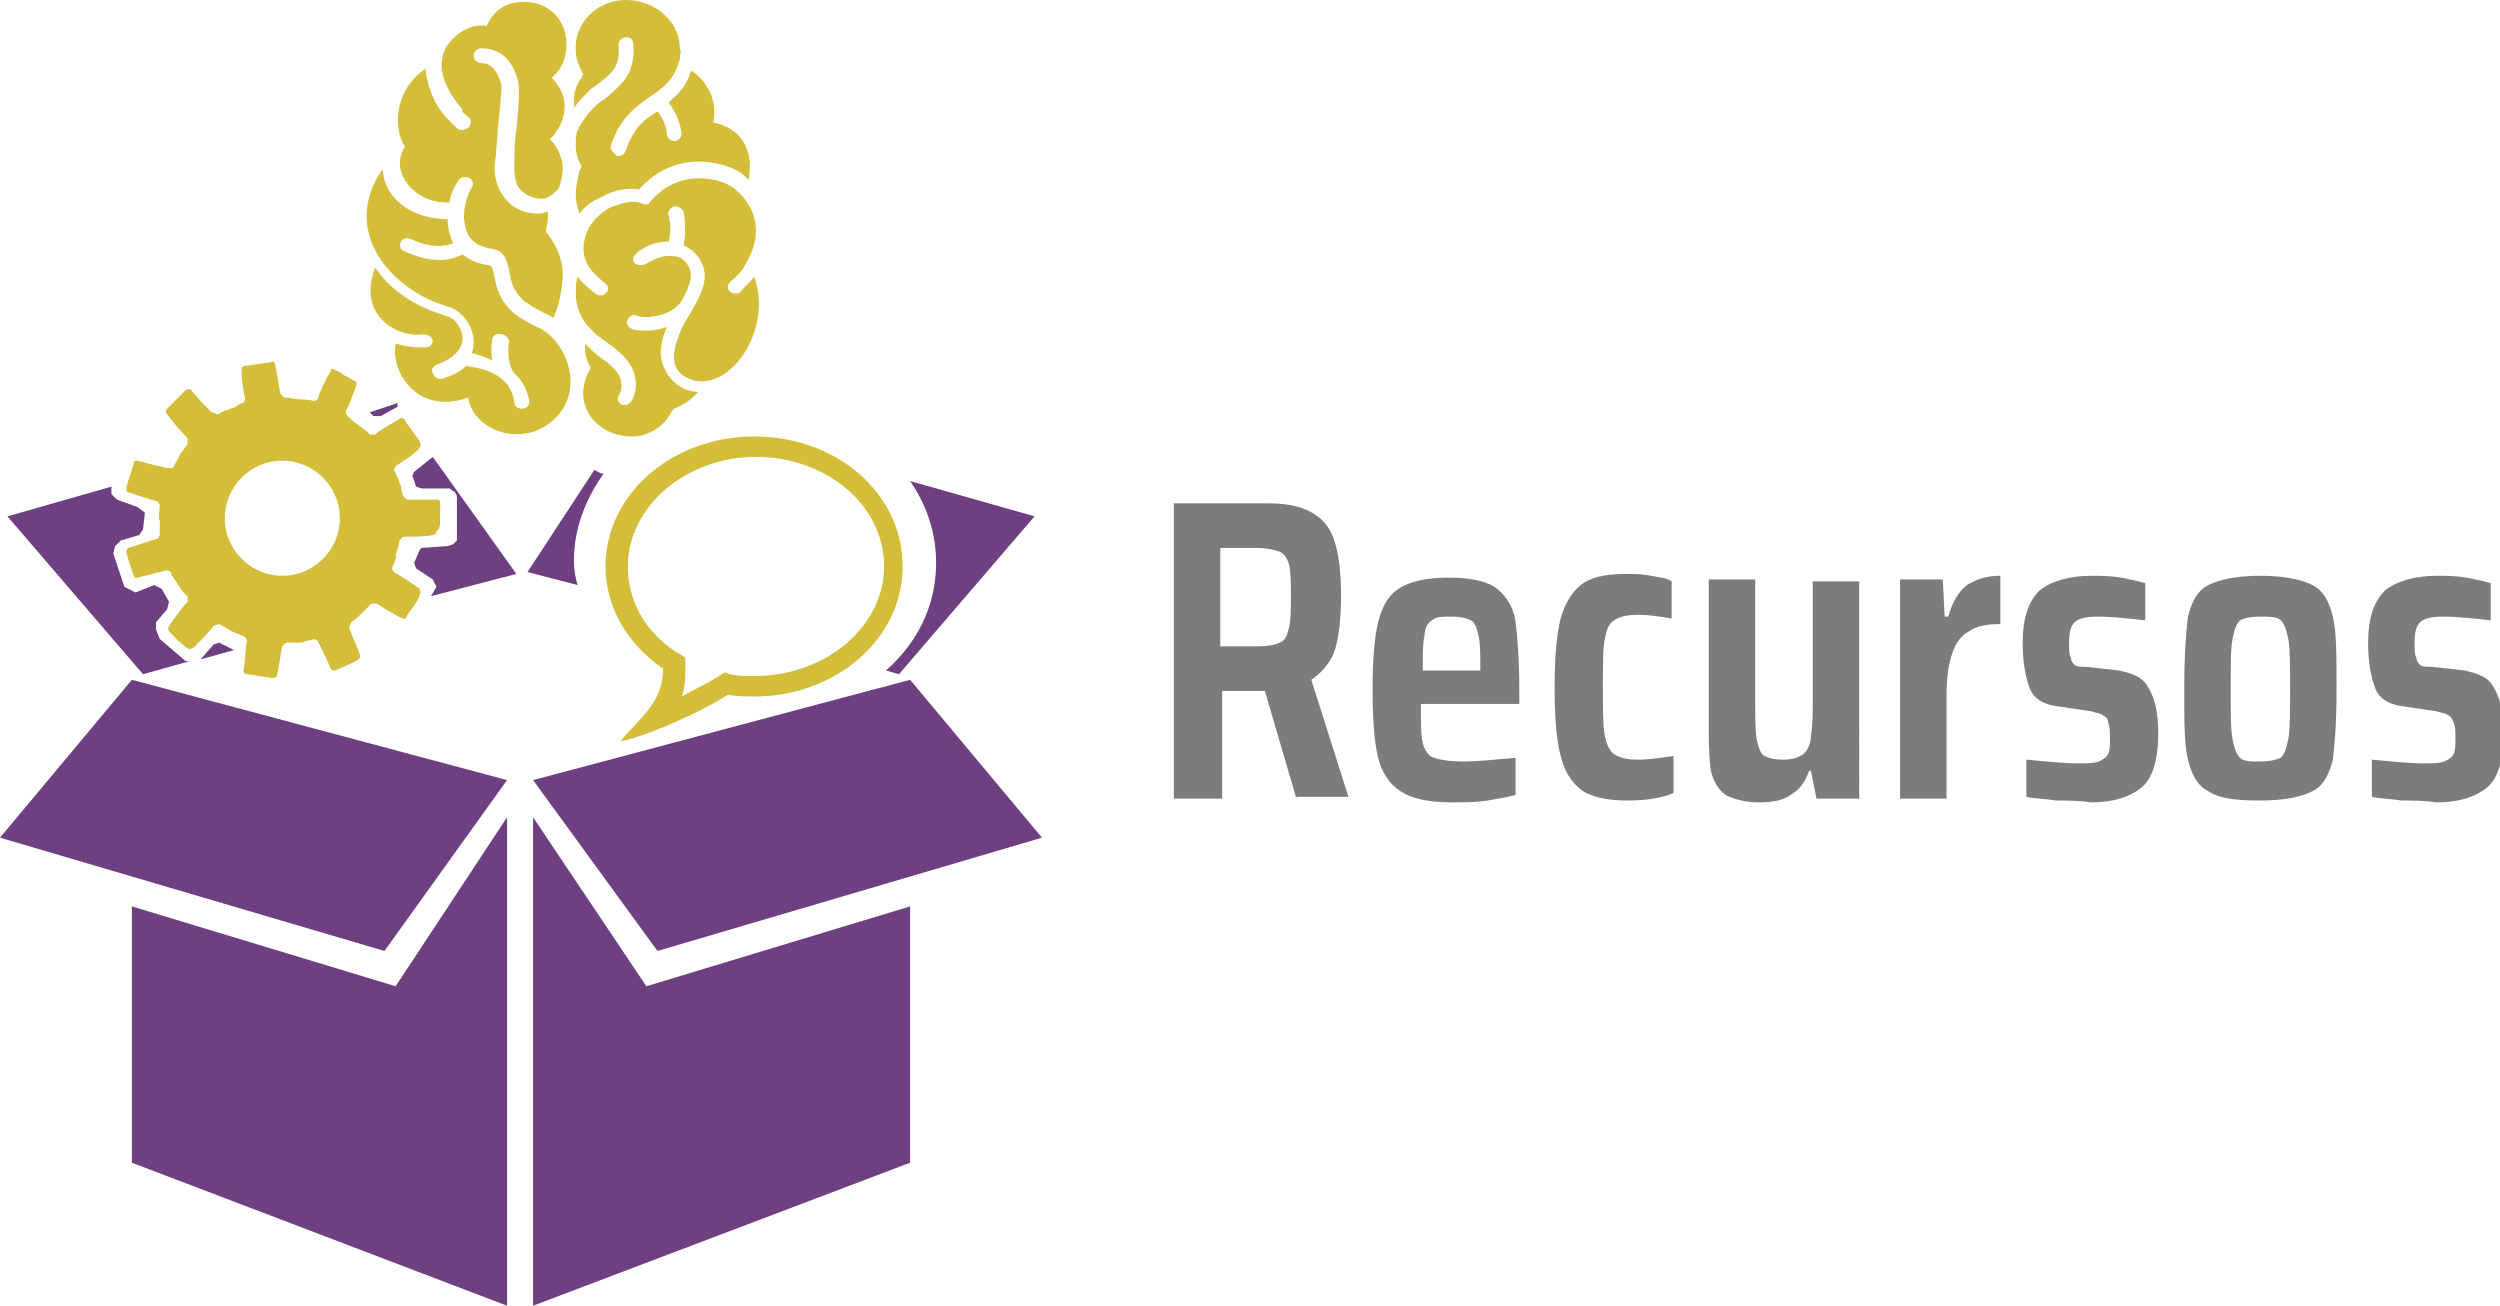 <?xml version="1.0" encoding="utf-8"?>
<!-- Generator: Adobe Illustrator 26.0.0, SVG Export Plug-In . SVG Version: 6.00 Build 0)  -->
<svg version="1.1" id="Capa_1" xmlns="http://www.w3.org/2000/svg" xmlns:xlink="http://www.w3.org/1999/xlink" x="0px" y="0px"
	 viewBox="0 0 134.6 70.3" style="enable-background:new 0 0 134.6 70.3;" xml:space="preserve">
<style type="text/css">
	.st0{fill:#7C7C7C;}
	.st1{fill:#6E4082;}
	.st2{fill:#D3BD39;}
</style>
<g>
	<g>
		<path class="st0" d="M69.8,43l-1.7-5.8h-2.3V43h-2.6V27.1h5.1c1.1,0,1.9,0.2,2.5,0.6c0.6,0.4,0.9,0.9,1.1,1.6
			c0.2,0.7,0.3,1.6,0.3,2.8c0,1.1-0.1,2.1-0.3,2.8s-0.7,1.3-1.3,1.7l2,6.3H69.8z M68.9,34.6c0.3-0.1,0.4-0.4,0.5-0.8
			c0.1-0.4,0.1-0.9,0.1-1.7c0-0.8,0-1.3-0.1-1.7s-0.3-0.6-0.5-0.7c-0.3-0.1-0.7-0.2-1.3-0.2h-1.9v5.3h1.9
			C68.3,34.8,68.7,34.7,68.9,34.6z"/>
		<path class="st0" d="M82,37.9h-5.5c0,1,0,1.7,0.1,2.1c0.1,0.4,0.3,0.7,0.6,0.8c0.3,0.1,0.8,0.2,1.6,0.2c0.7,0,1.7-0.1,2.8-0.2v2
			c-0.4,0.1-0.9,0.2-1.5,0.3c-0.6,0.1-1.3,0.1-1.9,0.1c-1.3,0-2.2-0.2-2.8-0.6c-0.6-0.4-1-1-1.2-1.8c-0.2-0.8-0.3-2-0.3-3.7
			c0-1.6,0.1-2.8,0.3-3.6c0.2-0.8,0.5-1.4,1.1-1.8c0.6-0.4,1.5-0.6,2.7-0.6c1.2,0,2.1,0.2,2.6,0.6c0.5,0.4,0.9,1,1,1.8
			c0.1,0.8,0.2,2,0.2,3.7V37.9z M77.1,33.4c-0.2,0.1-0.4,0.4-0.4,0.8c-0.1,0.4-0.1,1-0.1,1.9h3.1v0c0-0.9,0-1.5-0.1-1.9
			c-0.1-0.4-0.2-0.7-0.4-0.8c-0.2-0.1-0.5-0.2-1-0.2C77.6,33.2,77.3,33.2,77.1,33.4z"/>
		<path class="st0" d="M87.6,43.1c-1.1,0-2-0.2-2.5-0.6c-0.5-0.4-0.9-1-1.1-1.9c-0.2-0.8-0.3-2-0.3-3.6c0-1.6,0.1-2.7,0.3-3.6
			c0.2-0.8,0.6-1.5,1.1-1.9c0.5-0.4,1.3-0.6,2.4-0.6c0.5,0,0.9,0,1.4,0.1c0.5,0.1,0.8,0.1,1.1,0.3v2c-0.6-0.1-1.2-0.2-1.8-0.2
			c-0.6,0-1,0.1-1.3,0.3c-0.3,0.2-0.4,0.5-0.5,1c-0.1,0.5-0.1,1.4-0.1,2.6c0,1.2,0,2.1,0.1,2.6c0.1,0.5,0.3,0.9,0.5,1
			c0.3,0.2,0.7,0.3,1.3,0.3c0.6,0,1.2-0.1,1.9-0.2v2C89.4,43,88.5,43.1,87.6,43.1z"/>
		<path class="st0" d="M97.5,41.5h-0.1c-0.2,0.6-0.5,1-1,1.3c-0.4,0.3-1,0.4-1.7,0.4c-0.8,0-1.4-0.2-1.8-0.4
			c-0.4-0.3-0.7-0.8-0.8-1.4C92,40.7,92,39.9,92,38.8v-7.6h2.5v6.5c0,1,0,1.8,0.1,2.2c0.1,0.4,0.2,0.7,0.4,0.8
			c0.2,0.1,0.5,0.2,1,0.2c0.5,0,0.8-0.1,1.1-0.3c0.2-0.2,0.4-0.5,0.4-1c0.1-0.5,0.1-1.2,0.1-2.2v-6.1h2.5V43h-2.3L97.5,41.5z"/>
		<path class="st0" d="M102.3,31.2h2.3l0.1,2h0.2c0.2-0.8,0.6-1.4,1-1.7c0.5-0.3,1-0.5,1.8-0.5v2.6c-0.7,0-1.3,0.1-1.7,0.4
			c-0.4,0.2-0.7,0.6-0.9,1.2c-0.2,0.6-0.3,1.3-0.3,2.3V43h-2.5V31.2z"/>
		<path class="st0" d="M110.7,43.1c-0.6-0.1-1.2-0.1-1.6-0.2v-2c1.1,0.1,2,0.2,2.8,0.2c0.5,0,0.8,0,1.1-0.1c0.2-0.1,0.4-0.2,0.5-0.4
			c0.1-0.2,0.1-0.5,0.1-0.8c0-0.4,0-0.7-0.1-0.9c0-0.2-0.1-0.3-0.3-0.4c-0.1-0.1-0.3-0.1-0.6-0.2l-2-0.3c-0.6-0.1-1.1-0.4-1.3-0.9
			c-0.2-0.5-0.4-1.3-0.4-2.5c0-1.3,0.3-2.2,0.9-2.8c0.6-0.5,1.6-0.8,2.8-0.8c0.5,0,1,0,1.6,0.1c0.5,0.1,1,0.2,1.3,0.3v2
			c-0.9-0.1-1.7-0.2-2.6-0.2c-0.6,0-1,0.1-1.2,0.3c-0.2,0.2-0.3,0.5-0.3,1.1c0,0.4,0,0.7,0.1,0.8c0,0.2,0.1,0.3,0.2,0.4
			c0.1,0.1,0.3,0.1,0.6,0.1l1.8,0.2c0.4,0.1,0.8,0.2,1.1,0.4c0.3,0.2,0.5,0.5,0.7,1c0.2,0.5,0.3,1.2,0.3,2c0,1.4-0.3,2.4-0.9,2.9
			c-0.6,0.5-1.5,0.8-2.7,0.8C111.9,43.1,111.3,43.1,110.7,43.1z"/>
		<path class="st0" d="M118.9,42.6c-0.6-0.3-0.9-0.9-1.1-1.7c-0.2-0.8-0.2-2.1-0.2-3.8c0-1.8,0.1-3.1,0.2-3.9
			c0.2-0.8,0.5-1.4,1.1-1.7c0.6-0.3,1.5-0.5,2.8-0.5c1.3,0,2.2,0.2,2.8,0.5c0.6,0.3,0.9,0.9,1.1,1.7c0.2,0.8,0.2,2.1,0.2,3.9
			c0,1.8-0.1,3-0.2,3.8c-0.2,0.8-0.5,1.4-1.1,1.7c-0.6,0.3-1.5,0.5-2.8,0.5C120.4,43.1,119.5,43,118.9,42.6z M122.8,40.8
			c0.2-0.2,0.3-0.5,0.4-1c0.1-0.5,0.1-1.4,0.1-2.7c0-1.3,0-2.2-0.1-2.7c-0.1-0.5-0.2-0.8-0.4-1c-0.2-0.2-0.6-0.2-1.1-0.2
			c-0.6,0-0.9,0.1-1.1,0.2c-0.2,0.2-0.3,0.5-0.4,1c-0.1,0.5-0.1,1.4-0.1,2.7c0,1.3,0,2.2,0.1,2.7c0.1,0.5,0.2,0.8,0.4,1
			c0.2,0.2,0.6,0.2,1.1,0.2C122.2,41,122.6,40.9,122.8,40.8z"/>
		<path class="st0" d="M129.3,43.1c-0.6-0.1-1.2-0.1-1.6-0.2v-2c1.1,0.1,2,0.2,2.8,0.2c0.5,0,0.8,0,1.1-0.1c0.2-0.1,0.4-0.2,0.5-0.4
			c0.1-0.2,0.1-0.5,0.1-0.8c0-0.4,0-0.7-0.1-0.9s-0.1-0.3-0.3-0.4c-0.1-0.1-0.3-0.1-0.6-0.2l-2-0.3c-0.6-0.1-1.1-0.4-1.3-0.9
			c-0.2-0.5-0.4-1.3-0.4-2.5c0-1.3,0.3-2.2,0.9-2.8c0.6-0.5,1.6-0.8,2.8-0.8c0.5,0,1,0,1.6,0.1c0.5,0.1,1,0.2,1.3,0.3v2
			c-0.9-0.1-1.7-0.2-2.6-0.2c-0.6,0-1,0.1-1.2,0.3c-0.2,0.2-0.3,0.5-0.3,1.1c0,0.4,0,0.7,0.1,0.8c0,0.2,0.1,0.3,0.2,0.4
			c0.1,0.1,0.3,0.1,0.6,0.1l1.8,0.2c0.4,0.1,0.8,0.2,1.1,0.4c0.3,0.2,0.5,0.5,0.7,1c0.2,0.5,0.3,1.2,0.3,2c0,1.4-0.3,2.4-0.9,2.9
			c-0.6,0.5-1.5,0.8-2.7,0.8C130.5,43.1,129.9,43.1,129.3,43.1z"/>
	</g>
	<g>
		<g>
			<polygon class="st1" points="7.1,48.8 7.1,62.6 27.3,70.3 27.3,44 21.3,53.1 			"/>
			<polygon class="st1" points="28.7,44 28.7,70.3 49,62.6 49,48.8 34.8,53.1 			"/>
			<polygon class="st1" points="0,45.1 20.7,51.2 27.3,42 7.1,36.6 			"/>
			<polygon class="st1" points="28.7,42 35.4,51.2 56.1,45.1 49,36.6 			"/>
			<g>
				<path class="st1" d="M49,25.9c0.9,1.3,1.4,2.8,1.4,4.4c0,2.3-1,4.3-2.7,5.8l0.7,0.2l7.3-8.5L49,25.9z"/>
				<path class="st1" d="M30.9,30.2c0-1.7,0.6-3.3,1.6-4.7c-0.2,0-0.3-0.1-0.5-0.2l-3.6,5.5l2.7,0.7C31,31.2,30.9,30.7,30.9,30.2z"
					/>
			</g>
			<g>
				<polygon class="st1" points="27.8,30.9 23.3,24.6 22.3,25.4 22.2,25.6 22.4,26.2 22.7,26.3 24.2,26.3 24.5,26.5 24.6,26.7 
					24.6,29.1 24.4,29.3 24.1,29.4 22.7,29.5 22.6,29.6 22.3,30.3 22.4,30.6 23.3,31.2 23.4,31.4 23.5,31.6 23.2,32.1 				"/>
				<polygon class="st1" points="12.6,35 11.8,34.6 11.5,34.7 10.8,35.5 				"/>
				<polygon class="st1" points="10,35.6 8.6,34.4 8.4,33.9 8.4,33.5 9,32.8 9.1,32.4 8.7,31.7 8.3,31.5 7.3,31.9 6.7,31.6 
					6.1,29.8 6.2,29.4 6.5,29.1 7.5,28.8 7.7,28.5 7.8,27.6 7.4,27.3 6.3,26.9 6,26.6 6,26.2 0.4,27.8 7.7,36.3 10.2,35.6 				"/>
				<polygon class="st1" points="20.1,22.4 20.5,22.4 21.4,21.9 21.4,21.7 19.9,22.2 				"/>
			</g>
		</g>
		<path class="st2" d="M15.2,31c-1.7,0-3.1-1.4-3.1-3.1c0-1.7,1.4-3.1,3.1-3.1c1.7,0,3.1,1.4,3.1,3.1C18.3,29.6,16.9,31,15.2,31
			L15.2,31z M23.7,27.8c0-0.3,0-0.6,0-0.7c0-0.2-0.1-0.2-0.2-0.2c-0.4,0-1.3,0-1.6,0l-0.2-0.2c0-0.1-0.1-0.3-0.1-0.4
			c0-0.2-0.1-0.3-0.1-0.3s0-0.1-0.1-0.3c-0.1-0.2-0.1-0.3-0.2-0.4l0.1-0.2c0.3-0.2,1.1-0.7,1.3-1c0,0,0.1-0.1,0-0.3
			c0-0.1-0.2-0.3-0.4-0.6c-0.2-0.3-0.4-0.5-0.4-0.6c-0.1-0.1-0.2-0.1-0.2-0.1c-0.3,0.2-1.1,0.6-1.4,0.9l-0.3,0
			c-0.1-0.2-0.6-0.5-0.6-0.5c0,0-0.5-0.4-0.6-0.5l-0.1-0.2c0.2-0.4,0.5-1.2,0.6-1.5c0,0,0-0.2-0.1-0.2c-0.1,0-0.3-0.2-0.6-0.3
			C18.3,20,18,19.9,18,19.9c-0.2-0.1-0.2,0-0.2,0.1c-0.2,0.3-0.6,1.1-0.7,1.5l-0.2,0.1c-0.2-0.1-0.8-0.1-0.8-0.1
			c0,0-0.6-0.1-0.8-0.1l-0.2-0.2c-0.1-0.4-0.2-1.3-0.3-1.6c0,0,0-0.2-0.2-0.1c-0.1,0-1.3,0.2-1.4,0.2c-0.2,0-0.2,0.2-0.2,0.2
			c0,0.4,0.1,1.2,0.2,1.6l-0.1,0.2c-0.1,0-0.3,0.1-0.4,0.2c-0.2,0.1-0.3,0.1-0.3,0.1s-0.1,0.1-0.3,0.1c-0.2,0.1-0.3,0.2-0.4,0.2
			l-0.3-0.1c-0.3-0.3-0.9-0.9-1.1-1.2c0,0-0.1-0.1-0.3,0L9,22c-0.1,0.1-0.1,0.2,0,0.3c0.2,0.3,0.8,1,1.1,1.3l0,0.3
			c-0.1,0.2-0.5,0.6-0.4,0.6c0,0-0.3,0.5-0.4,0.7L9,25.2c-0.4-0.1-1.3-0.3-1.6-0.4c0,0-0.2,0-0.2,0.1c0,0.1-0.1,0.4-0.2,0.7
			c-0.1,0.3-0.2,0.6-0.2,0.7c0,0.2,0.1,0.2,0.1,0.2c0.3,0.1,1.2,0.4,1.6,0.5l0.1,0.2c0,0.2-0.1,0.8,0,0.8c0,0,0,0.1,0,0.3
			c0,0.2,0,0.4,0,0.5L8.5,29c-0.4,0.1-1.2,0.4-1.6,0.5c0,0-0.1,0.1-0.1,0.2c0,0.1,0.1,0.4,0.2,0.7c0.1,0.3,0.2,0.6,0.2,0.6
			c0.1,0.2,0.2,0.1,0.2,0.1c0.4-0.1,1.2-0.3,1.6-0.4l0.2,0.1c0,0.1,0.1,0.3,0.2,0.4c0.1,0.1,0.2,0.3,0.2,0.3c0,0,0.3,0.5,0.5,0.6
			l0,0.3c-0.3,0.3-0.8,1-1,1.3c0,0-0.1,0.1,0,0.3c0,0,0.3,0.3,0.5,0.5c0.2,0.2,0.5,0.4,0.5,0.4c0.1,0.1,0.2,0,0.3,0
			c0.2-0.2,0.9-0.9,1.1-1.2l0.3-0.1c0.2,0.1,0.7,0.4,0.7,0.4c0,0,0.5,0.2,0.7,0.3l0.1,0.2c-0.1,0.4-0.1,1.3-0.2,1.6
			c0,0,0,0.2,0.2,0.2c0.1,0,1.2,0.2,1.4,0.2c0.2,0,0.2-0.1,0.2-0.1c0.1-0.3,0.2-1.2,0.3-1.6l0.2-0.2c0.1,0,0.3,0,0.5,0
			c0.2,0,0.3,0,0.3,0s0.1,0,0.3-0.1c0.2,0,0.4-0.1,0.4-0.1l0.2,0.1c0.2,0.4,0.6,1.2,0.7,1.5c0,0,0.1,0.1,0.2,0.1
			c0.1,0,1.2-0.5,1.3-0.6c0.1-0.1,0.1-0.2,0.1-0.2c-0.1-0.3-0.5-1.2-0.6-1.5l0.1-0.3c0.2-0.1,0.6-0.5,0.6-0.5c0,0,0.4-0.4,0.5-0.5
			l0.3,0c0.3,0.2,1.1,0.7,1.4,0.8c0,0,0.1,0.1,0.2-0.1c0-0.1,0.2-0.3,0.4-0.6c0.2-0.3,0.3-0.5,0.3-0.6c0.1-0.2,0-0.2,0-0.3
			c-0.3-0.2-1-0.7-1.4-0.9l-0.1-0.2c0.1-0.2,0.3-0.7,0.2-0.7c0,0,0.2-0.6,0.2-0.8l0.2-0.2c0.4,0,1.3,0,1.6-0.1c0,0,0.2,0,0.2-0.2
			C23.7,28.5,23.7,28.2,23.7,27.8L23.7,27.8z"/>
		<path class="st2" d="M40.6,23.5c-4.4,0-8,3.1-8,7c0,2.2,1.2,4.2,3.1,5.5c0,1.8-1.2,2.6-2.3,3.9c0.9-0.1,3.9-1.3,5.8-2.5
			c0.5,0.1,1,0.1,1.4,0.1c4.4,0,8-3.1,8-7S45.1,23.5,40.6,23.5z M40.6,36.4c-0.4,0-0.9,0-1.3-0.1L39,36.2l-0.3,0.2
			c-0.6,0.4-1.3,0.7-2,1.1c0.2-0.5,0.2-1,0.2-1.5l0-0.6l-0.5-0.3c-1.7-1.1-2.6-2.8-2.6-4.6c0-3.2,3.1-5.9,6.9-5.9
			c3.8,0,6.9,2.6,6.9,5.9C47.6,33.7,44.5,36.4,40.6,36.4z"/>
		<g>
			<path class="st2" d="M24.2,10.9c0.1-0.7,0.5-1.2,0.5-1.2c0.1-0.2,0.4-0.2,0.6-0.1c0.2,0.1,0.2,0.4,0.1,0.5
				c-0.2,0.3-0.5,1.1-0.4,1.8c0.1,0.7,0.3,1.3,1.5,1.5c0.7,0.1,0.8,0.7,0.9,1.1c0.1,0.5,0.1,1,0.8,1.7c0.3,0.2,0.6,0.4,1,0.6
				c0.2,0.1,0.4,0.2,0.6,0.3c0.3-0.6,0.5-1.7,0.5-2.3c0-0.8-0.3-1.5-0.8-2.2l-0.1-0.1l0-0.2c0.1-0.3,0.1-0.6,0.1-0.9
				c-0.1,0-0.3,0.1-0.5,0.1c-0.8,0-1.4-0.3-1.8-0.8c-0.7-0.9-0.6-1.8-0.5-2.3c0-0.5,0.1-0.9,0.1-1.5C26.9,6.1,27,5,27,4.6
				c-0.3-1.2-0.9-1.2-1.1-1.2c-0.2,0-0.4-0.2-0.4-0.4c0-0.2,0.2-0.4,0.4-0.4c0.6,0,1.6,0.2,2,1.8c0.1,0.5,0,1.6-0.1,2.6
				c-0.1,0.6-0.1,1-0.1,1.4c0,0.5-0.1,1.3,0.3,1.8c0.3,0.3,0.7,0.5,1.2,0.5c0.2,0,0.6-0.2,0.9-0.6c0.1-0.3,0.2-0.7,0.2-1
				c0-0.5-0.2-1-0.5-1.4l-0.2-0.2l0.2-0.2c0.4-0.5,0.6-1,0.6-1.6c0-0.5-0.2-0.9-0.5-1.3l-0.2-0.2l0.2-0.2c0.4-0.4,0.6-1,0.6-1.6
				c0-1.4-1-2.3-2.3-2.3c-0.9,0-1.6,0.4-2,1.3c-0.9-0.2-2,0.6-2.3,1.4c-0.3,0.8-0.1,1.8,1,3.1C24.8,6,25,6.1,25.2,6.3
				c0.2,0.1,0.2,0.4,0,0.6C25.1,6.9,25,7,24.9,7c-0.1,0-0.2,0-0.3-0.1c-0.2-0.2-0.4-0.4-0.6-0.6c-0.8-0.9-1-1.9-1.1-2.6
				c-1.6,1.1-1.8,3.1-1.1,4.2C20.9,9.3,22.4,11,24.2,10.9z"/>
			<path class="st2" d="M28.9,17.6c-0.4-0.2-0.8-0.4-1.2-0.7c-0.9-0.8-1-1.6-1.1-2.1c-0.1-0.4-0.1-0.4-0.2-0.5
				c-0.7-0.1-1.1-0.3-1.5-0.6c-0.4,0.2-0.8,0.3-1.2,0.3c-1.1,0-1.9-0.5-2-0.5c-0.2-0.1-0.2-0.4-0.1-0.5c0.1-0.2,0.4-0.2,0.6-0.1
				c0,0,1.1,0.6,2.2,0.2c-0.1-0.2-0.3-0.7-0.3-1.3c-1.8,0-3.4-1-3.5-2.7c-2.3,3.3,0.4,6.5,3.5,7.4c0.8,0.2,1.4,1.1,1.4,1.9
				c0,0.2,0,0.4-0.1,0.6c0.3,0.1,0.7,0.2,1.1,0.4c-0.1-0.6,0-1.1,0-1.1c0-0.2,0.2-0.4,0.5-0.3c0.2,0,0.4,0.2,0.4,0.4
				c0,0-0.2,1.3,0.4,1.8c0.3,0.3,0.6,0.8,0.7,1.4c0,0.2-0.1,0.4-0.4,0.4c0,0,0,0,0,0c-0.2,0-0.4-0.1-0.4-0.3c-0.2-1.7-2-1.9-2.6-2
				c-0.3,0.3-0.7,0.5-1.3,0.7c0,0-0.1,0-0.1,0c-0.2,0-0.3-0.1-0.4-0.3c-0.1-0.2,0-0.4,0.3-0.5c0.8-0.3,1.3-0.8,1.3-1.4
				c0-0.5-0.4-1.1-0.9-1.2c-1.7-0.5-3-1.4-3.8-2.6c-1,2.6,1.2,3.8,2.6,3.6c0.2,0,0.4,0.1,0.5,0.3c0,0.2-0.1,0.4-0.4,0.4
				c-0.1,0-0.2,0-0.3,0c-0.5,0-0.9-0.1-1.3-0.2c-0.3,1.5,1.2,3.9,3.9,2.9c0.3,1.9,3.2,2.8,4.8,1C31.5,20.8,30.4,18.2,28.9,17.6z"/>
			<path class="st2" d="M30.9,5.5c0,0.1,0,0.2,0,0.3c0.3-0.4,0.7-0.8,0.9-1c0.1-0.1,0.2-0.1,0.3-0.2c0.9-0.7,1.3-1,1.2-2.2
				c0-0.2,0.2-0.4,0.4-0.4c0.2,0,0.4,0.1,0.4,0.4c0.1,1.6-0.6,2.1-1.5,2.9c-0.1,0.1-0.2,0.1-0.3,0.2c-0.4,0.3-0.8,0.8-1.1,1.3l0,0
				l-0.1,0.2C31,7.2,31,7.5,31,7.9c0,0.3,0.1,0.7,0.3,1L31.3,9l-0.1,0.2C31.1,9.6,31,10,31,10.5c0,0.4,0.1,0.7,0.2,1
				c0.3-0.4,0.7-0.7,1.2-0.9c0.7-0.4,1.4-0.5,2-0.4c0.8-0.9,1.9-1.5,3.2-1.5c0,0,0,0,0,0c0.7,0,2.1,0.2,2.7,1
				c0.3-1.5-0.3-2.8-1.9-3.1c0.3-1.3-0.5-2.4-1.2-2.8C37,4.6,36.5,5.1,36,5.5c0.2,0.3,0.6,0.9,0.7,1.7c0,0.2-0.2,0.4-0.4,0.4
				c0,0,0,0,0,0c-0.2,0-0.4-0.2-0.4-0.4c0-0.5-0.4-1.1-0.5-1.2c-0.7,0.4-1.3,0.9-1.7,2.1c-0.1,0.2-0.2,0.3-0.4,0.3c0,0-0.1,0-0.1,0
				C33,8.2,32.8,8,32.9,7.8c0.5-1.5,1.4-2.1,2.1-2.6c0.6-0.4,1.2-0.8,1.5-1.7l0.1-0.3c0-0.2,0.1-0.4,0-0.6c0-1.5-1.4-2.6-2.9-2.6
				c-1.6,0-2.8,1.3-2.7,2.7c0,0.4,0.1,0.7,0.3,1.1L31.4,4l-0.1,0.2C31,4.6,30.9,5,30.9,5.5z"/>
			<path class="st2" d="M40.6,14.9c-0.3,0.4-0.7,0.7-0.7,0.8c-0.1,0.1-0.2,0.1-0.3,0.1c-0.1,0-0.2,0-0.3-0.1c-0.2-0.2-0.1-0.4,0-0.5
				c0.2-0.2,0.6-0.5,0.8-0.9l0,0l0.1-0.2c0.3-0.5,0.5-1.1,0.5-1.7c0-0.8-0.4-1.6-1-2.1c0,0-0.1-0.1-0.1-0.1l0,0
				c-0.5-0.4-1.2-0.6-2-0.6c-0.6,0-1.8,0.2-2.7,1.4L34.7,11l-0.3-0.1c-0.3-0.1-0.9,0-1.6,0.3c-0.5,0.3-1.1,0.8-1.3,1.6
				c-0.4,1.4,0.7,2.1,1,2.4c0.2,0.1,0.3,0.3,0.2,0.5c-0.1,0.1-0.2,0.2-0.3,0.2c-0.1,0-0.1,0-0.2,0c-0.3-0.2-0.7-0.5-1.1-1
				c-0.1,0.3-0.1,0.6-0.1,0.9c0,0.6,0.2,1.2,0.6,1.7l0.1,0.1c0.3,0.4,0.8,0.7,1.2,1c0.2,0.1,0.3,0.3,0.5,0.4c1.1,1,0.9,2.1,0.6,2.6
				c-0.1,0.1-0.2,0.2-0.3,0.2c-0.1,0-0.1,0-0.2,0c-0.2-0.1-0.3-0.3-0.2-0.5c0.1-0.1,0.5-0.9-0.5-1.7c-0.1-0.1-0.3-0.2-0.4-0.3
				c-0.3-0.2-0.6-0.5-0.9-0.8c0,0.1,0,0.2,0,0.3c0,0.3,0.1,0.6,0.2,0.8l0.1,0.2l-0.1,0.2c-0.2,0.4-0.3,0.8-0.3,1.2
				c0,1.3,1.2,2.3,2.6,2.3c1,0,1.8-0.6,2.2-1.4l0.1-0.1l0.2-0.1c0.5-0.2,0.8-0.5,1.1-0.8c-0.3,0-0.7-0.1-1-0.3
				c-0.5-0.3-0.9-0.9-1-1.5c-0.1-0.6,0.1-1.2,0.3-1.7c-0.3,0.1-0.7,0.2-1,0.2c-0.3,0-0.7,0-0.9-0.1c-0.2-0.1-0.3-0.3-0.2-0.5
				c0.1-0.2,0.3-0.3,0.5-0.2c0.5,0.2,1.9,0,2.4-0.8c0.5-0.9,0.6-1.4,0.4-1.8c-0.2-0.4-0.5-0.6-0.8-0.6c-0.5-0.1-1,0.1-1.5,0.4
				c-0.2,0.1-0.4,0.1-0.6,0c-0.2-0.2-0.1-0.4,0-0.5c0.5-0.5,1.2-0.7,1.8-0.7c0.2-0.7,0-1.4,0-1.4c-0.1-0.2,0.1-0.4,0.3-0.5
				c0.2,0,0.4,0.1,0.5,0.3c0,0,0.2,0.9,0,1.8c0.4,0.2,0.8,0.5,1,1c0.4,0.9-0.1,1.8-0.9,3.1c0,0-0.7,1.2-0.6,2.1
				c0,0.4,0.3,0.7,0.6,0.9C39.1,21.5,41.7,17.8,40.6,14.9z"/>
		</g>
	</g>
</g>
</svg>
